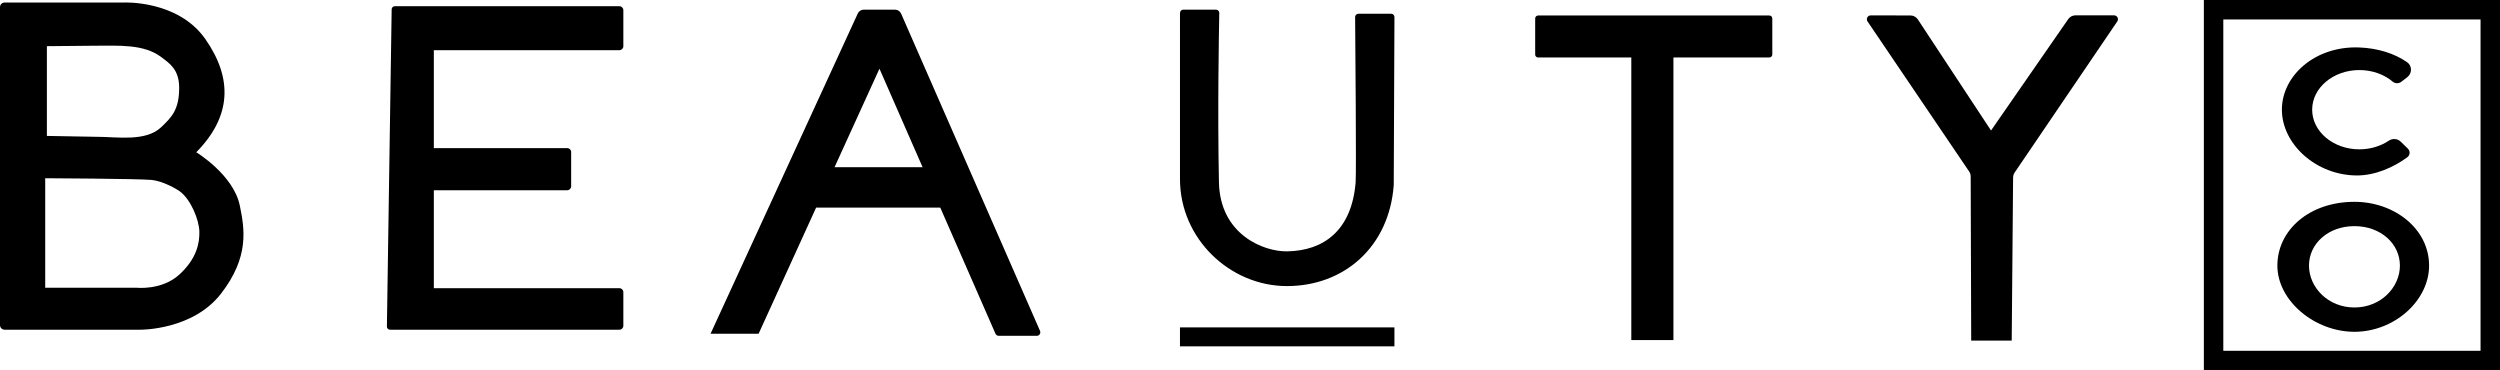 <svg xmlns="http://www.w3.org/2000/svg" id="Layer_2" data-name="Layer 2" viewBox="0 0 1028.04 152.25"><defs><style> .cls-1 { stroke-width: 0px; } </style></defs><g id="Layer_1-2" data-name="Layer 1"><g><path class="cls-1" d="m98.59,84.44c-2.64-12.61-17.88-21.83-17.88-21.83,14.49-14.69,15.05-30.31,3.76-46.5C73.18-.08,50.85,1.04,50.85,1.04H1.89c-1.05,0-1.89.85-1.89,1.89v130.76c0,1.04.84,1.89,1.89,1.89h55.85s21.46.25,33.13-14.81,9.76-26.53,7.72-36.33ZM19.28,18.99l19.72-.19c9.74,0,20.19-.75,27.33,4.69,3.21,2.45,7.35,4.96,7.35,12.58,0,9.04-3.08,12.13-7.43,16.26-6.34,6.01-18.11,3.93-26.06,3.93l-20.91-.37V18.99Zm54.4,93.97c-7.16,6.49-17.4,5.36-17.4,5.36H18.59v-45.03s38.25.19,43.76.7c4.52.43,10.35,3.7,11.86,4.9,4.35,3.43,7.63,11.48,7.77,16.28s-1.13,11.29-8.3,17.79Z"></path><path class="cls-1" d="m178.4,20.63v40.28h54.85c.9,0,1.62.73,1.62,1.62v14.08c0,.9-.73,1.62-1.62,1.62h-54.85v40.28h76.31c.9,0,1.62.73,1.62,1.62v13.83c0,.9-.73,1.62-1.62,1.62h-94.34c-.71,0-1.28-.58-1.27-1.29l1.96-130.48c.01-.69.58-1.25,1.27-1.25h92.38c.9,0,1.62.73,1.62,1.62v14.83c0,.9-.73,1.62-1.62,1.62h-76.31Z"></path><path class="cls-1" d="m427.68,136.08L370.55,5.61c-.44-1-1.42-1.64-2.51-1.64h-12.83c-1.07,0-2.04.62-2.48,1.59l-60.54,131.68h19.76l23.65-51.86h51.06l22.7,51.85c.23.52.75.86,1.32.86h15.68c1.04,0,1.73-1.06,1.32-2.01Zm-84.5-67.33l18.47-40.5,17.73,40.5h-36.2Z"></path><path class="cls-1" d="m573.42,7.02l-.29,69.02c-1.83,25.48-20.42,41.6-43.91,41.6s-43.99-19.51-43.99-43.98V5.32c0-.75.6-1.35,1.35-1.35h13.46c.76,0,1.36.61,1.35,1.37-.14,7.05-.75,40.07-.14,69.64.45,21.6,18.52,28.52,27.97,28.38,15.16-.22,26.64-8.64,28.24-28.38.32-4-.13-58.62-.21-67.97,0-.75.6-1.36,1.35-1.36h13.47c.75,0,1.35.61,1.35,1.36Z"></path><path class="cls-1" d="m728.8,7.58v14.84c0,.67-.54,1.21-1.21,1.21h-39.45v116.21h-17.32V23.64h-38.32c-.67,0-1.21-.54-1.21-1.21V7.58c0-.67.54-1.21,1.21-1.21h95.08c.67,0,1.21.54,1.21,1.21Z"></path><path class="cls-1" d="m827.82,72.97l-.57,67.09h-16.66l-.21-67.49c0-.73-.22-1.44-.63-2.04l-41.79-61.71c-.72-1.06.04-2.5,1.33-2.5l16.35.04c1.21,0,2.34.61,3,1.62l30.1,45.69,31.75-45.81c.67-.97,1.78-1.55,2.96-1.55h15.89c1.28,0,2.05,1.44,1.32,2.5l-42.2,62.13c-.41.6-.62,1.3-.63,2.02Z"></path><rect class="cls-1" x="485.22" y="134.63" width="88.19" height="7.79"></rect><path class="cls-1" d="m906.26,0v152.25h121.78V0h-121.78Zm113.78,144.25h-105.78V8h105.78v136.25Z"></path><path class="cls-1" d="m968.18,82.99c-18.69,0-31.69,11.76-31.69,26.22s15.32,27.23,31.69,27.23,30.7-12.77,30.7-27.23c0-15.17-14.32-26.22-30.7-26.22Zm0,43.45c-10.86,0-18.69-8.28-18.69-17.23s7.83-16.22,18.69-16.22,18.7,7.27,18.7,16.22-7.84,17.23-18.7,17.23Z"></path><path class="cls-1" d="m990.19,61.18c1.01.99.88,2.63-.25,3.47-5.5,4.08-13.13,7.5-20.67,7.5-16.84,0-30.92-12.9-30.92-27.04s13.84-26.33,31.86-25.59c7.46.3,14.31,2.38,19.61,6.04,2.12,1.46,2.16,4.59.12,6.16l-2.48,1.91c-1.05.81-2.52.8-3.53-.05-3.51-2.95-8.36-4.77-13.72-4.77-10.72,0-19.41,7.3-19.41,16.3s8.69,16.3,19.41,16.3c4.57,0,8.78-1.33,12.1-3.55,1.54-1.03,3.56-.91,4.89.38l3,2.93Z"></path></g></g></svg>